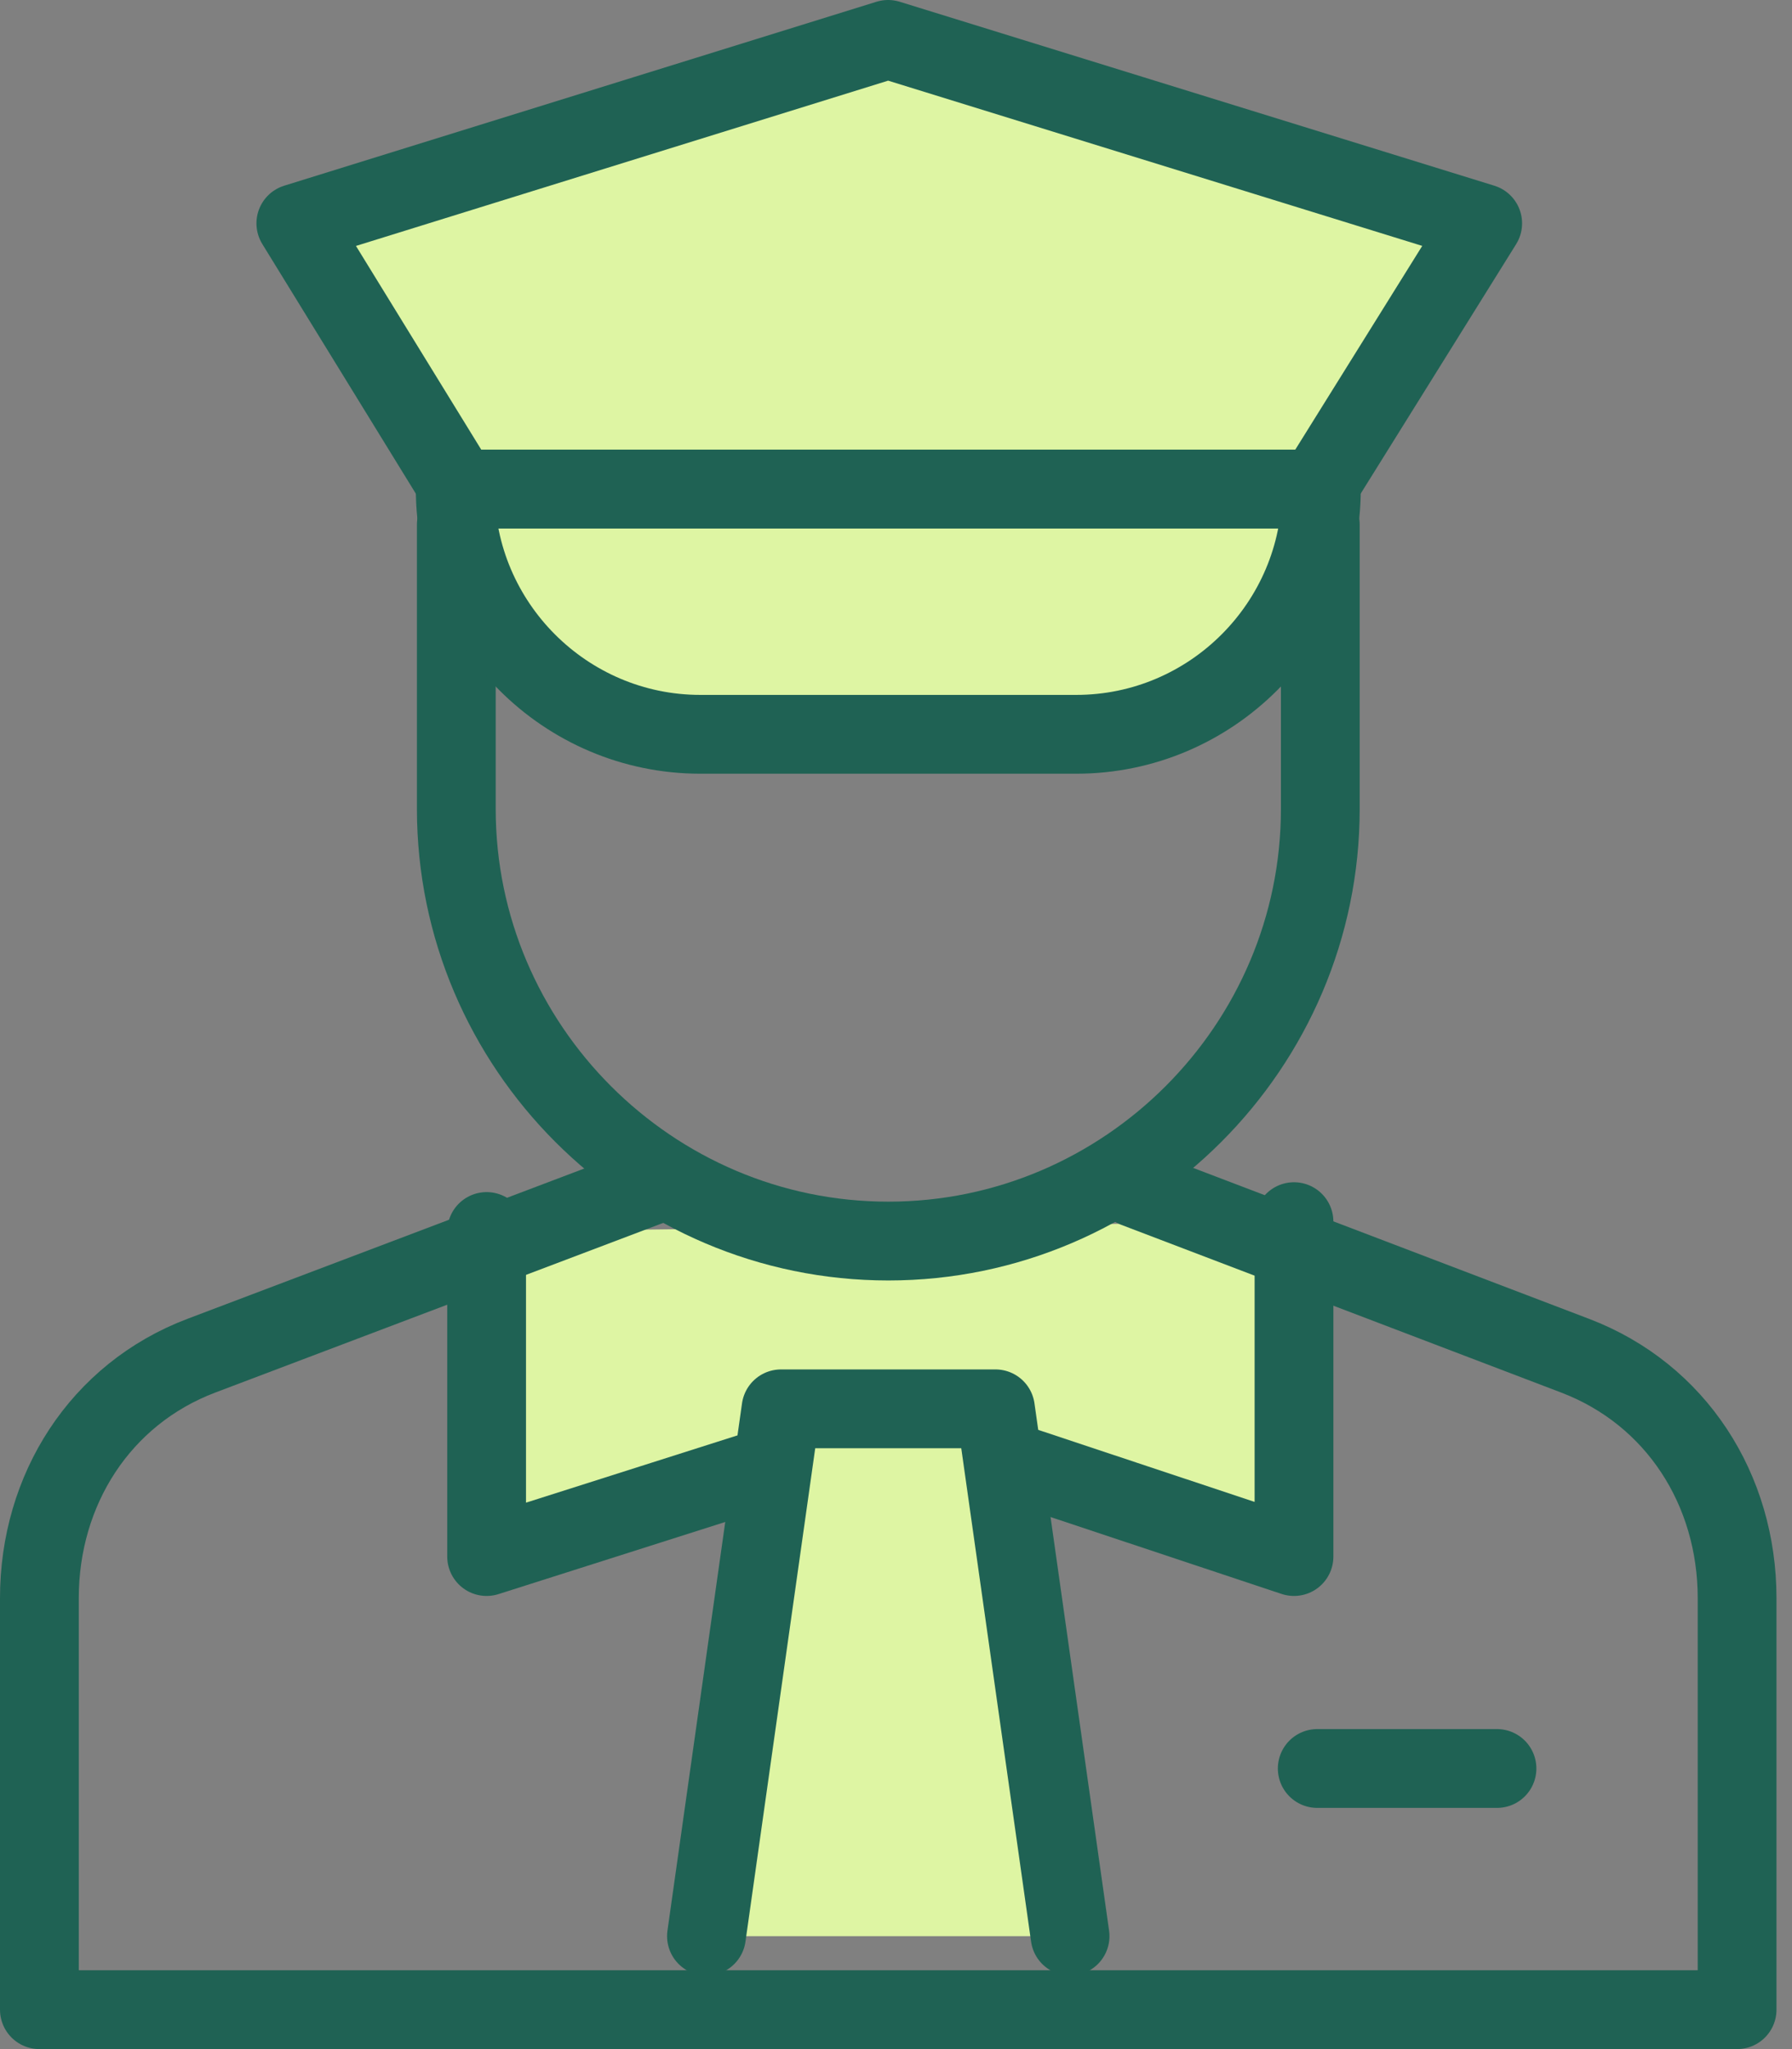 <svg width="91" height="104" viewBox="0 0 91 104" fill="none" xmlns="http://www.w3.org/2000/svg">
<rect x="0" y="0" width="91" height="104" fill="#808080" stroke="none"/>
<path fill-rule="evenodd" clip-rule="evenodd" d="M24.711 62.504V79.001L45.673 72.335L65.711 79.001V62.004" fill="#DEF5A3"/>
<path d="M24.711 62.504V79.001L45.673 72.335L65.711 79.001V62.004" stroke="#1F6254" stroke-width="4" stroke-miterlimit="22.926" stroke-linecap="round" stroke-linejoin="round"/>
<path fill-rule="evenodd" clip-rule="evenodd" d="M35.875 98.267L39.661 71.504H50.551L54.34 98.267" fill="#DEF5A3"/>
<path d="M35.875 98.267L39.661 71.504H50.551L54.34 98.267" stroke="#1F6254" stroke-width="4" stroke-miterlimit="22.926" stroke-linecap="round" stroke-linejoin="round"/>
<path d="M67.047 26.633V41.052C67.047 53.117 57.175 62.989 45.109 62.989C33.044 62.989 23.172 53.117 23.172 41.052V26.633" stroke="#1F6254" stroke-width="4" stroke-miterlimit="22.926" stroke-linecap="round" stroke-linejoin="round"/>
<path d="M66.891 89.758H76.019" stroke="#1F6254" stroke-width="4" stroke-miterlimit="22.926" stroke-linecap="round" stroke-linejoin="round"/>
<path d="M33.799 59.883L10.225 68.807C5.083 70.753 2 75.613 2 81.112V101.999H88.212V81.112C88.212 75.609 85.125 70.765 79.986 68.807L57.658 60.298" stroke="#1F6254" stroke-width="4" stroke-miterlimit="22.926" stroke-linecap="round" stroke-linejoin="round"/>
<path fill-rule="evenodd" clip-rule="evenodd" d="M23.117 24.82H67.101C67.101 31.677 61.509 37.269 54.653 37.269H35.565C28.709 37.269 23.117 31.677 23.117 24.82Z" fill="#DEF5A3" stroke="#1F6254" stroke-width="4" stroke-miterlimit="22.926" stroke-linecap="round" stroke-linejoin="round"/>
<path fill-rule="evenodd" clip-rule="evenodd" d="M15.023 11.336L45.099 2L75.293 11.336L66.886 24.821H23.32L15.023 11.336Z" fill="#DEF5A3" stroke="#1F6254" stroke-width="4" stroke-miterlimit="22.926" stroke-linecap="round" stroke-linejoin="round"/>
</svg>
